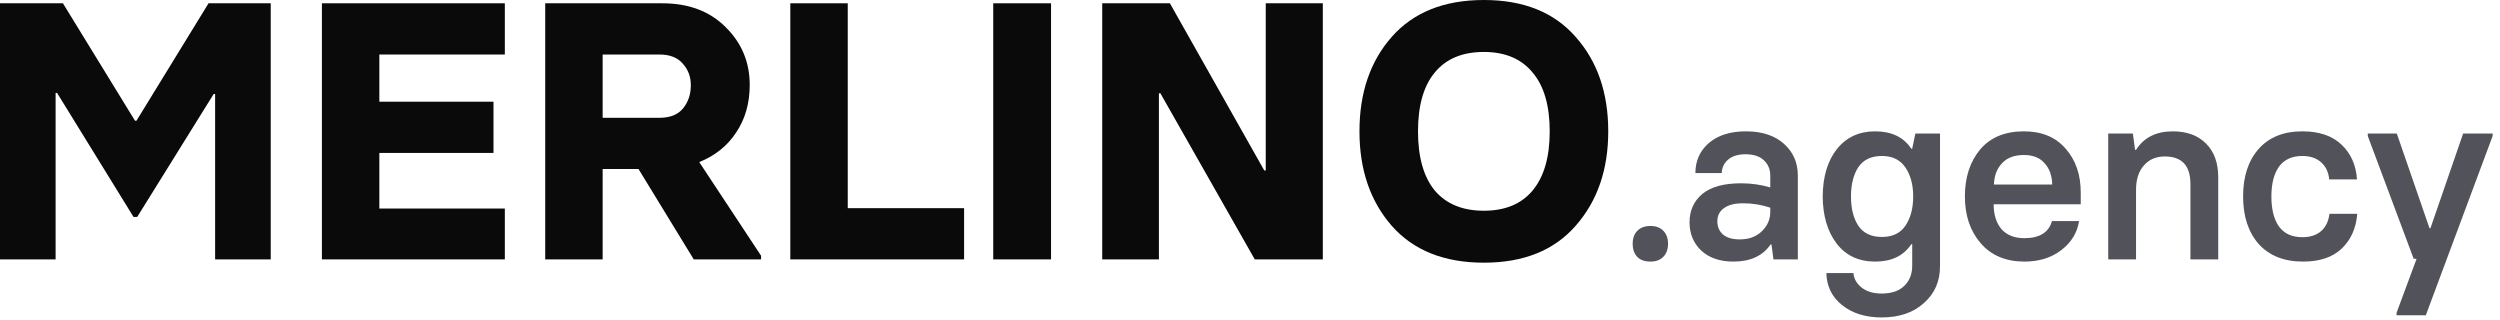 <svg width="164" height="21" viewBox="0 0 164 21" fill="none" xmlns="http://www.w3.org/2000/svg">
<g clip-path="url(#clip0_1108_242)">
<path d="M108.272 17.16C107.898 17.16 107.61 17.059 107.408 16.856C107.205 16.643 107.104 16.355 107.104 15.992C107.104 15.63 107.205 15.347 107.408 15.144C107.61 14.931 107.898 14.824 108.272 14.824C108.634 14.824 108.917 14.931 109.12 15.144C109.322 15.357 109.424 15.64 109.424 15.992C109.424 16.344 109.322 16.627 109.12 16.84C108.917 17.053 108.634 17.16 108.272 17.16Z" fill="#52525B"/>
<path d="M113.714 17.16C112.829 17.16 112.125 16.92 111.602 16.44C111.09 15.95 110.834 15.331 110.834 14.584C110.834 13.816 111.111 13.197 111.666 12.728C112.231 12.259 113.079 12.024 114.21 12.024C114.882 12.024 115.522 12.115 116.13 12.296V11.528C116.13 11.112 115.991 10.776 115.714 10.52C115.447 10.254 115.042 10.12 114.498 10.12C114.018 10.12 113.639 10.238 113.362 10.472C113.095 10.707 112.957 11 112.946 11.352H111.218C111.218 10.552 111.511 9.896 112.098 9.384C112.695 8.872 113.506 8.616 114.53 8.616C115.586 8.616 116.418 8.888 117.026 9.432C117.634 9.976 117.938 10.669 117.938 11.512V17.016H116.338L116.21 16.04H116.146C115.634 16.787 114.823 17.16 113.714 17.16ZM114.13 15.704C114.727 15.704 115.207 15.528 115.57 15.176C115.943 14.824 116.13 14.398 116.13 13.896V13.624C115.565 13.432 114.967 13.336 114.338 13.336C113.794 13.336 113.378 13.443 113.09 13.656C112.802 13.859 112.658 14.147 112.658 14.52C112.658 14.872 112.781 15.16 113.026 15.384C113.282 15.598 113.65 15.704 114.13 15.704Z" fill="#52525B"/>
<path d="M123.441 20.824C122.374 20.824 121.505 20.552 120.833 20.008C120.171 19.475 119.83 18.776 119.809 17.912H121.585C121.617 18.285 121.793 18.6 122.113 18.856C122.443 19.123 122.886 19.256 123.441 19.256C124.091 19.256 124.587 19.085 124.929 18.744C125.27 18.413 125.441 17.976 125.441 17.432V16.024H125.377C124.875 16.782 124.086 17.16 123.009 17.16C121.931 17.16 121.089 16.765 120.481 15.976C119.883 15.187 119.579 14.158 119.569 12.888C119.579 11.587 119.889 10.552 120.497 9.784C121.115 9.006 121.953 8.616 123.009 8.616C124.086 8.616 124.875 8.995 125.377 9.752H125.441L125.649 8.76H127.265V17.464C127.265 18.456 126.913 19.262 126.209 19.88C125.515 20.509 124.593 20.824 123.441 20.824ZM123.457 15.544C124.15 15.544 124.662 15.299 124.993 14.808C125.334 14.307 125.505 13.667 125.505 12.888C125.505 12.12 125.334 11.486 124.993 10.984C124.651 10.483 124.139 10.232 123.457 10.232C122.753 10.232 122.235 10.477 121.905 10.968C121.585 11.459 121.425 12.099 121.425 12.888C121.425 13.678 121.585 14.318 121.905 14.808C122.235 15.299 122.753 15.544 123.457 15.544Z" fill="#52525B"/>
<path d="M132.801 17.16C131.585 17.16 130.63 16.76 129.937 15.96C129.243 15.16 128.897 14.136 128.897 12.888C128.897 11.64 129.227 10.616 129.889 9.816C130.561 9.016 131.521 8.616 132.769 8.616C133.942 8.616 134.854 8.995 135.505 9.752C136.166 10.499 136.497 11.459 136.497 12.632V13.4H130.785C130.785 14.083 130.955 14.627 131.297 15.032C131.649 15.427 132.15 15.624 132.801 15.624C133.793 15.624 134.395 15.251 134.609 14.504H136.385C136.267 15.272 135.878 15.907 135.217 16.408C134.566 16.91 133.761 17.16 132.801 17.16ZM130.801 12.104H134.625C134.614 11.528 134.449 11.064 134.129 10.712C133.819 10.35 133.366 10.168 132.769 10.168C132.139 10.168 131.659 10.35 131.329 10.712C130.998 11.064 130.822 11.528 130.801 12.104Z" fill="#52525B"/>
<path d="M138.3 17.016V8.76H139.916L140.06 9.832H140.124C140.636 9.022 141.441 8.616 142.54 8.616C143.457 8.616 144.183 8.883 144.716 9.416C145.249 9.95 145.516 10.685 145.516 11.624V17.016H143.692V12.072C143.692 10.867 143.132 10.264 142.012 10.264C141.436 10.264 140.977 10.461 140.636 10.856C140.295 11.24 140.124 11.774 140.124 12.456V17.016H138.3Z" fill="#52525B"/>
<path d="M151.083 17.16C149.835 17.16 148.864 16.776 148.171 16.008C147.488 15.229 147.147 14.19 147.147 12.888C147.147 11.587 147.483 10.552 148.155 9.784C148.837 9.006 149.797 8.616 151.035 8.616C152.144 8.616 153.003 8.91 153.611 9.496C154.219 10.072 154.555 10.829 154.619 11.768H152.795C152.752 11.299 152.576 10.925 152.267 10.648C151.957 10.371 151.547 10.232 151.035 10.232C150.352 10.232 149.84 10.467 149.499 10.936C149.168 11.405 149.003 12.056 149.003 12.888C149.003 13.731 149.168 14.387 149.499 14.856C149.84 15.325 150.352 15.56 151.035 15.56C151.547 15.56 151.957 15.427 152.267 15.16C152.576 14.883 152.757 14.504 152.811 14.024H154.635C154.56 14.973 154.219 15.736 153.611 16.312C153.013 16.878 152.171 17.16 151.083 17.16Z" fill="#52525B"/>
<path d="M157.214 20.68V20.52L158.526 16.984L158.334 16.968L155.326 8.92V8.76H157.23L159.374 14.968H159.438L161.582 8.76H163.518V8.92L159.134 20.68H157.214Z" fill="#52525B"/>
<path d="M0 17.016V0.216H4.128L8.856 7.92H8.952L13.68 0.216H17.76V17.016H14.112V6.168H14.016L9 14.232H8.76L3.744 6.096H3.648V17.016H0Z" fill="#0A0A0A"/>
<path d="M21.117 17.016V0.216H33.117V3.576H24.885V6.672H32.373V10.032H24.885V13.68H33.117V17.016H21.117Z" fill="#0A0A0A"/>
<path d="M45.87 10.632L49.926 16.776V17.016H45.51L41.886 11.088H39.534V17.016H35.766V0.216H43.446C45.174 0.216 46.558 0.736 47.598 1.776C48.654 2.816 49.182 4.08 49.182 5.568C49.182 6.768 48.886 7.808 48.294 8.688C47.718 9.568 46.91 10.216 45.87 10.632ZM39.534 3.576V7.728H43.254C43.958 7.728 44.478 7.52 44.814 7.104C45.15 6.688 45.318 6.184 45.318 5.592C45.318 5.032 45.142 4.56 44.79 4.176C44.454 3.776 43.942 3.576 43.254 3.576H39.534Z" fill="#0A0A0A"/>
<path d="M51.844 17.016V0.216H55.612V13.656H63.244V17.016H51.844Z" fill="#0A0A0A"/>
<path d="M65.156 17.016V0.216H68.948V17.016H65.156Z" fill="#0A0A0A"/>
<path d="M72.305 17.016V0.216H76.745L82.937 11.184H83.033V0.216H86.777V17.016H82.313L76.121 6.12H76.025V17.016H72.305Z" fill="#0A0A0A"/>
<path d="M103.365 14.808C101.957 16.424 99.949 17.232 97.341 17.232C94.733 17.232 92.717 16.424 91.293 14.808C89.885 13.192 89.181 11.128 89.181 8.616C89.181 6.088 89.885 4.024 91.293 2.424C92.717 0.808 94.733 0 97.341 0C99.949 0 101.957 0.808 103.365 2.424C104.789 4.024 105.501 6.088 105.501 8.616C105.501 11.128 104.789 13.192 103.365 14.808ZM94.125 12.504C94.877 13.384 95.949 13.824 97.341 13.824C98.733 13.824 99.797 13.384 100.533 12.504C101.285 11.608 101.661 10.312 101.661 8.616C101.661 6.92 101.285 5.632 100.533 4.752C99.797 3.856 98.733 3.408 97.341 3.408C95.933 3.408 94.861 3.856 94.125 4.752C93.389 5.632 93.021 6.92 93.021 8.616C93.021 10.312 93.389 11.608 94.125 12.504Z" fill="#0A0A0A"/>
</g>
<defs>
<clipPath id="clip0_1108_242">
<rect width="164" height="21" fill="white"/>
</clipPath>
</defs>
</svg>
